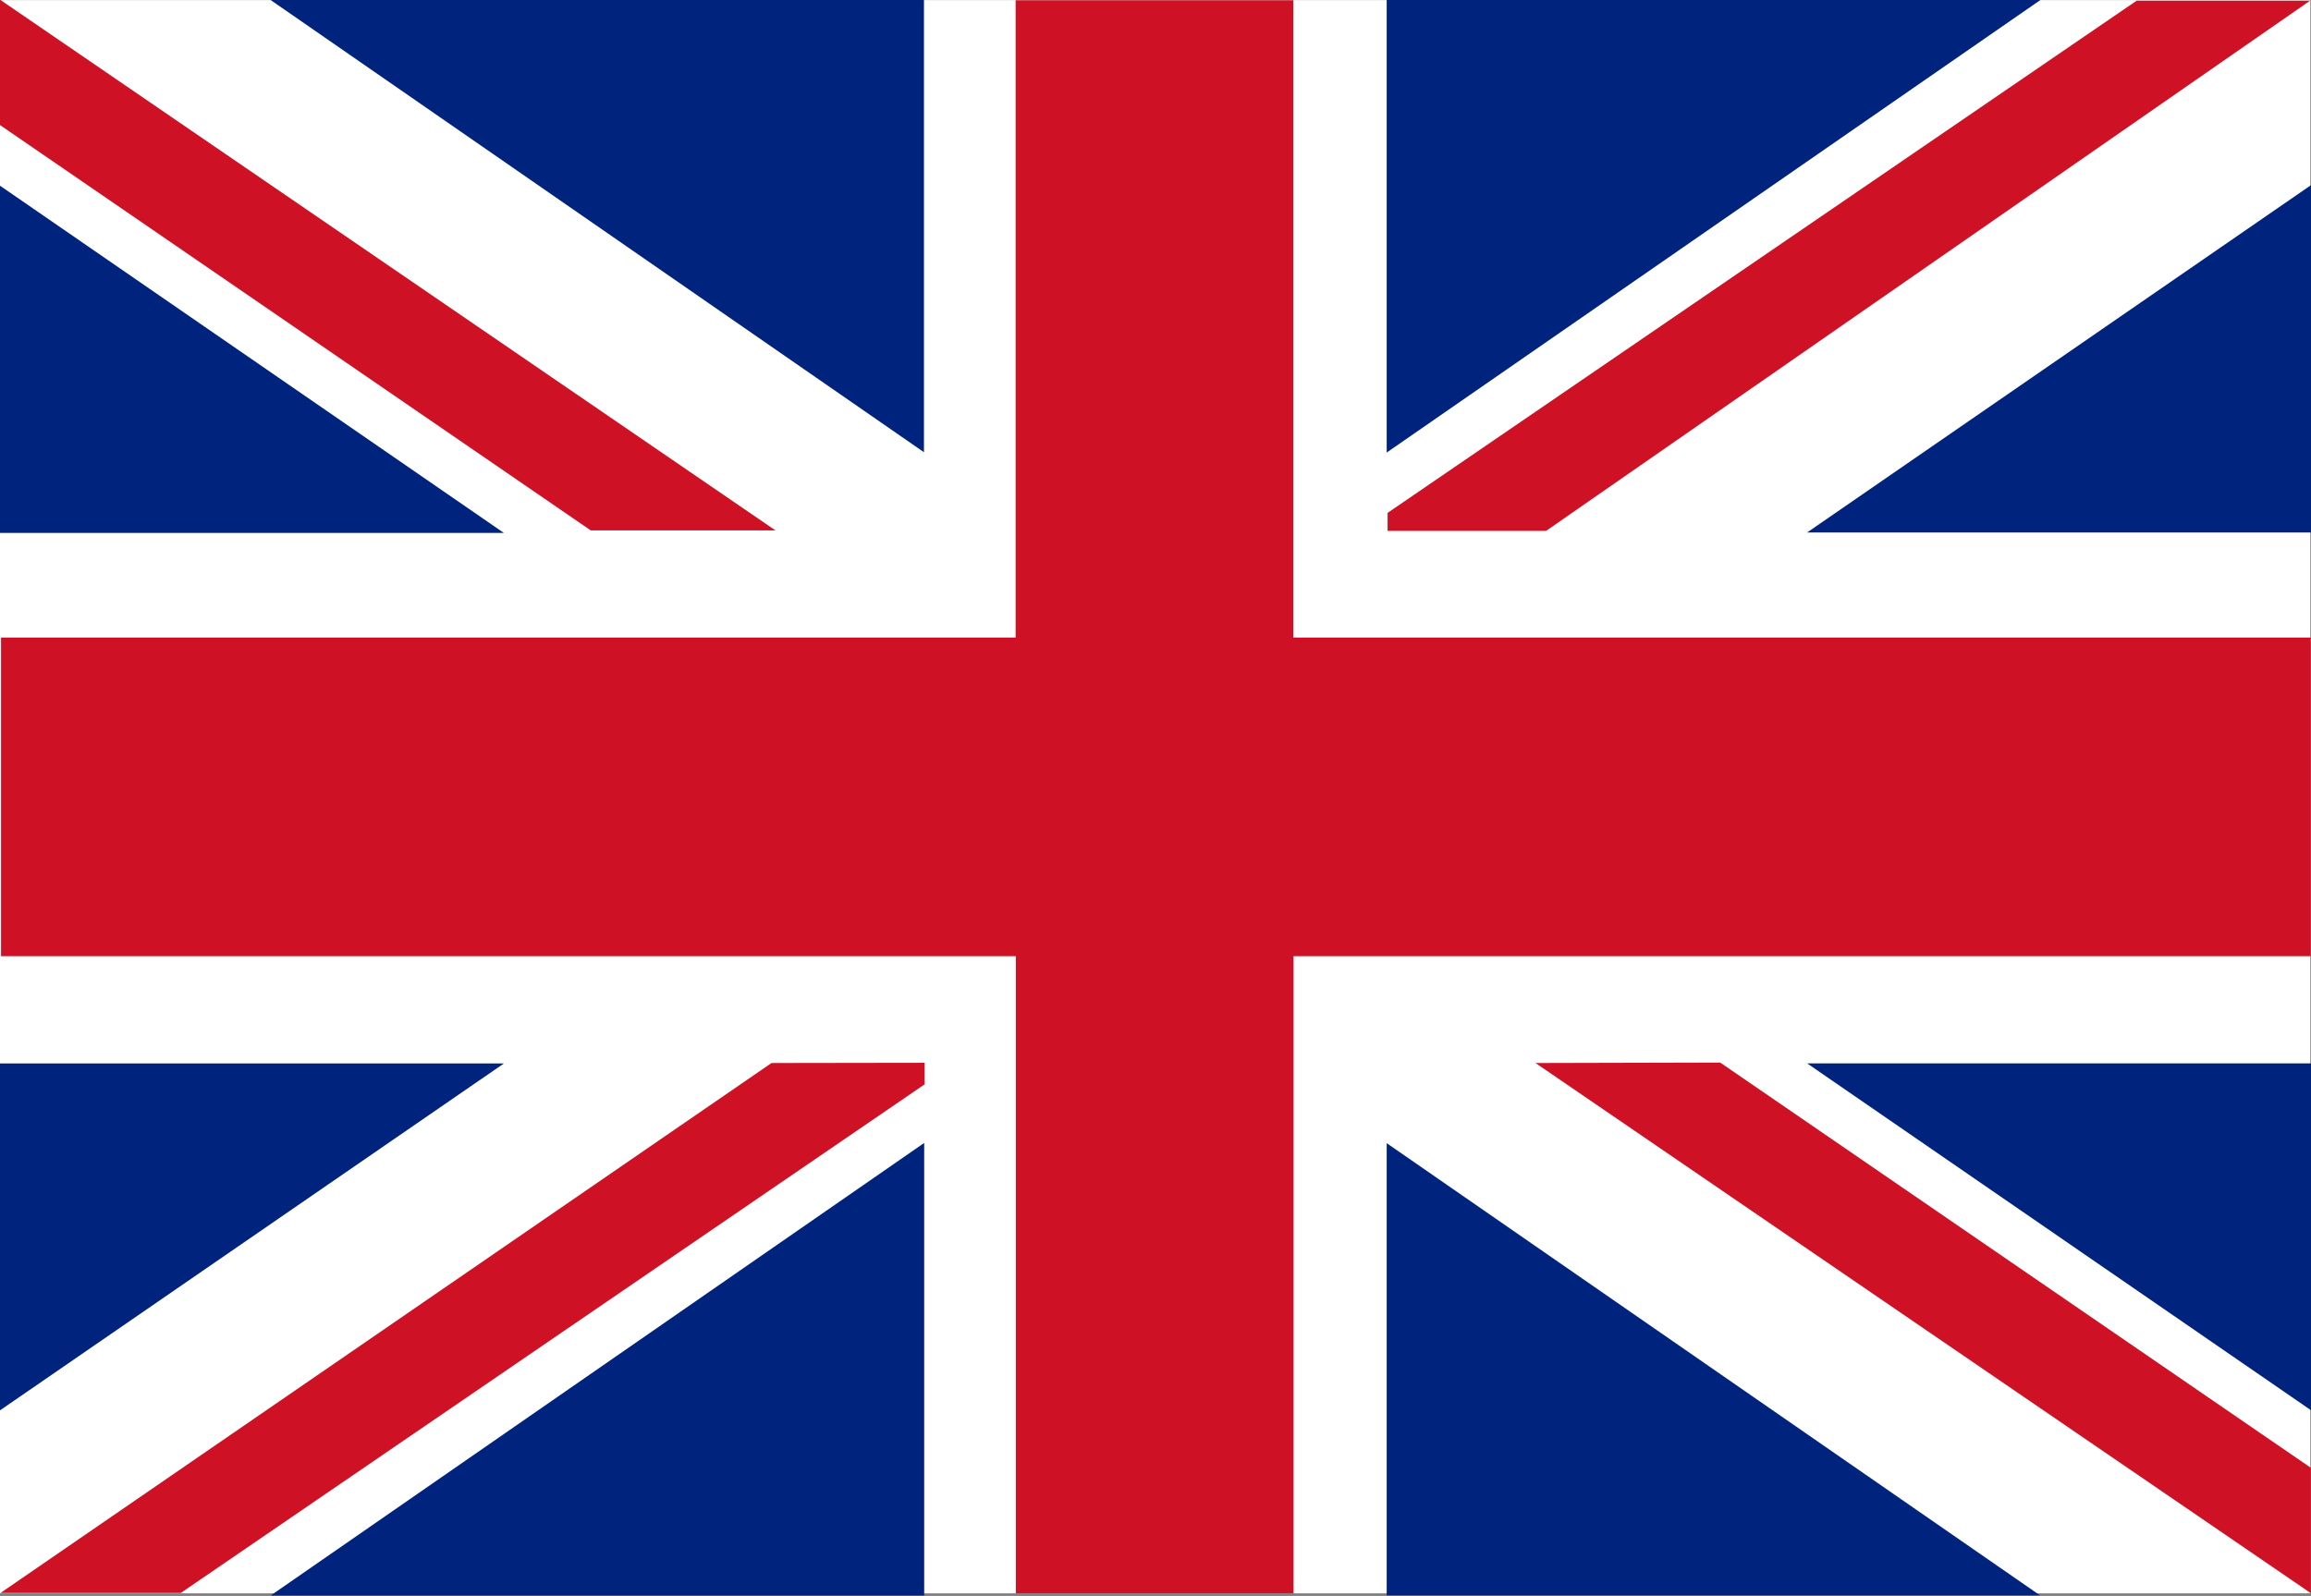 <svg id="Group_2346" data-name="Group 2346" xmlns="http://www.w3.org/2000/svg" width="20.267" height="14" viewBox="0 0 20.267 14">
  <rect x="0" y="0" width="20.267" height="14" fill="#808080" stroke="none"/>
  <rect id="Rectangle_693" data-name="Rectangle 693" width="20.261" height="13.976" transform="translate(0 0.001)" fill="#fff"/>
  <path id="Path_7439" data-name="Path 7439" d="M9.732.161V5.752H.834V8.547h8.9v5.589h2.435V8.547h8.921V5.752H12.167V.161Z" transform="translate(-0.825 -0.159)" fill="#ce1124"/>
  <path id="Path_7440" data-name="Path 7440" d="M.019,125.2H4.438L.019,122.154Z" transform="translate(-0.019 -120.525)" fill="#00247d"/>
  <path id="Path_7441" data-name="Path 7441" d="M233.124.049l-.065,0,5.73,3.967V.049Z" transform="translate(-230.686 -0.049)" fill="#00247d"/>
  <path id="Path_7442" data-name="Path 7442" d="M.019,1.2,5.2,4.756H6.82L.019.1Z" transform="translate(-0.019 -0.103)" fill="#ce1124"/>
  <path id="Path_7443" data-name="Path 7443" d="M1322.213,699.36l6.8,4.651v-1.1l-5.18-3.555Z" transform="translate(-1308.747 -690.035)" fill="#ce1124"/>
  <path id="Path_7444" data-name="Path 7444" d="M.019,699.673v3.043l4.419-3.043Z" transform="translate(-0.019 -690.344)" fill="#00247d"/>
  <path id="Path_7445" data-name="Path 7445" d="M233.06,756.188l.065,0h5.666v-3.97Z" transform="translate(-230.686 -742.192)" fill="#00247d"/>
  <path id="Path_7446" data-name="Path 7446" d="M7.217,699.336.455,703.985l1.581,0,6.524-4.462v-.189Z" transform="translate(-0.451 -690.011)" fill="#ce1124"/>
  <path id="Path_7447" data-name="Path 7447" d="M1556.069,125.147h4.419V122.1Z" transform="translate(-1540.221 -120.476)" fill="#00247d"/>
  <path id="Path_7448" data-name="Path 7448" d="M1194.3,0V3.97L1200.033,0l-.065,0Z" transform="translate(-1182.139 0)" fill="#00247d"/>
  <path id="Path_7449" data-name="Path 7449" d="M1194.873,4.969v.158h1.39l6.7-4.651h-1.521Z" transform="translate(-1182.704 -0.47)" fill="#ce1124"/>
  <path id="Path_7450" data-name="Path 7450" d="M1556.069,699.588l4.419,3.043v-3.043Z" transform="translate(-1540.221 -690.26)" fill="#00247d"/>
  <path id="Path_7451" data-name="Path 7451" d="M1194.3,756.1h5.665l.065,0-5.73-3.967Z" transform="translate(-1182.139 -742.105)" fill="#00247d"/>
</svg>
